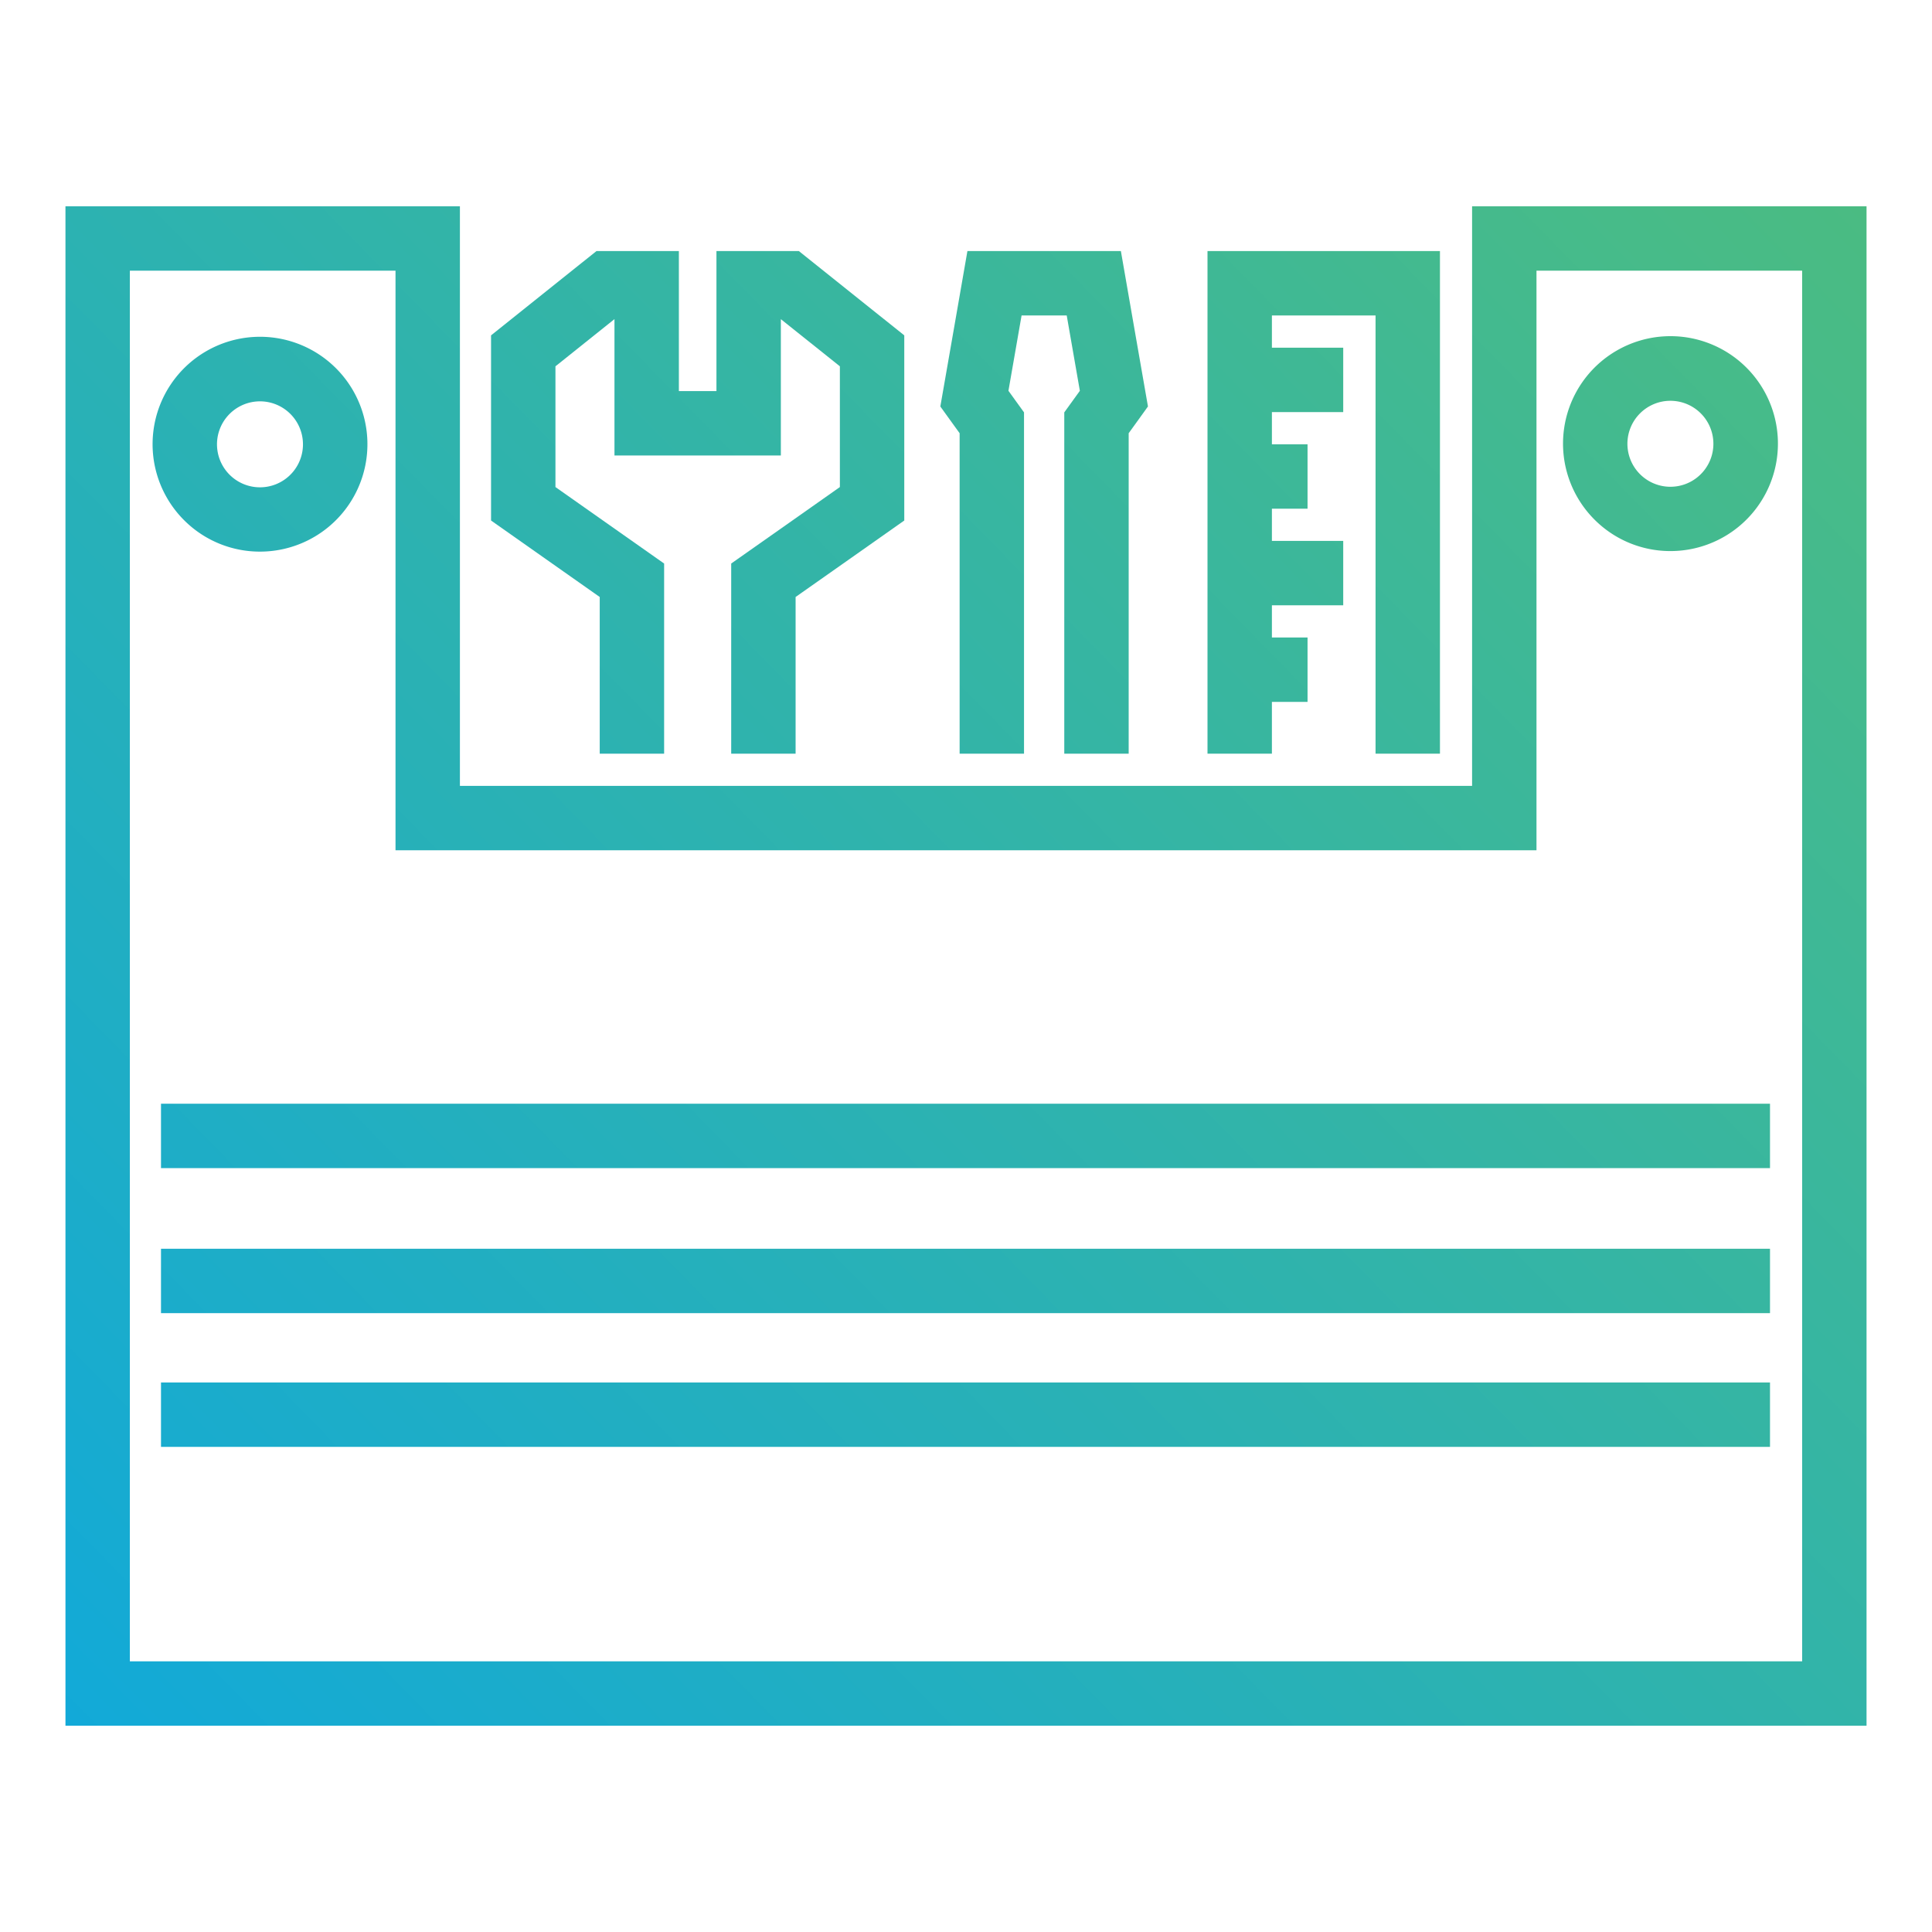 <?xml version="1.0" encoding="UTF-8"?>
<svg xmlns="http://www.w3.org/2000/svg" xmlns:xlink="http://www.w3.org/1999/xlink" id="Layer_1" width="60" height="60" viewBox="0 0 60 60">
  <defs>
    <linearGradient id="New_Gradient_Swatch" x1="62.02" y1="-1.328" x2="0.353" y2="59.006" gradientUnits="userSpaceOnUse">
      <stop offset="0" stop-color="#4ebb78"></stop>
      <stop offset="0.164" stop-color="#47bb89"></stop>
      <stop offset="1" stop-color="#0ea8de"></stop>
    </linearGradient>
    <linearGradient id="New_Gradient_Swatch-2" x1="64.65" y1="1.361" x2="2.983" y2="61.694" xlink:href="#New_Gradient_Swatch"></linearGradient>
    <linearGradient id="New_Gradient_Swatch-3" x1="66.902" y1="3.662" x2="5.235" y2="63.996" xlink:href="#New_Gradient_Swatch"></linearGradient>
    <linearGradient id="New_Gradient_Swatch-4" x1="68.978" y1="5.784" x2="7.311" y2="66.117" xlink:href="#New_Gradient_Swatch"></linearGradient>
    <linearGradient id="New_Gradient_Swatch-5" x1="43.196" y1="-20.567" x2="-18.47" y2="39.766" xlink:href="#New_Gradient_Swatch"></linearGradient>
    <linearGradient id="New_Gradient_Swatch-6" x1="64.61" y1="1.32" x2="2.943" y2="61.653" xlink:href="#New_Gradient_Swatch"></linearGradient>
    <linearGradient id="New_Gradient_Swatch-7" x1="60.256" y1="-3.131" x2="-1.411" y2="57.203" xlink:href="#New_Gradient_Swatch"></linearGradient>
    <linearGradient id="New_Gradient_Swatch-8" x1="56.069" y1="-7.41" x2="-5.598" y2="52.923" xlink:href="#New_Gradient_Swatch"></linearGradient>
    <linearGradient id="New_Gradient_Swatch-9" x1="50.576" y1="-13.025" x2="-11.091" y2="47.309" xlink:href="#New_Gradient_Swatch"></linearGradient>
  </defs>
  <title>user-management</title>
  <path d="M45.717,6.406v18H14.283v-18H2.033V53.594H57.967V6.406H45.717Zm10.25,45.188H4.033V8.406h8.25v18H47.717v-18h8.25V51.594Z" style="fill:url(#New_Gradient_Swatch)"></path>
  <polygon points="5 36.277 29.984 36.277 54.969 36.277 54.969 35.277 54.969 34.277 29.984 34.277 5 34.277 5 35.277 5 36.277" style="fill:url(#New_Gradient_Swatch-2)"></polygon>
  <polygon points="5 40.781 29.984 40.781 54.969 40.781 54.969 39.781 54.969 38.781 29.984 38.781 5 38.781 5 39.781 5 40.781" style="fill:url(#New_Gradient_Swatch-3)"></polygon>
  <polygon points="5 44.934 29.984 44.934 54.969 44.934 54.969 43.934 54.969 42.934 29.984 42.934 5 42.934 5 43.934 5 44.934" style="fill:url(#New_Gradient_Swatch-4)"></polygon>
  <path d="M8.072,17.131a3.336,3.336,0,1,0-2.356-.977A3.324,3.324,0,0,0,8.072,17.131Zm0-4.667a1.335,1.335,0,1,1-.942.391A1.333,1.333,0,0,1,8.072,12.464Z" style="fill:url(#New_Gradient_Swatch-5)"></path>
  <path d="M51.874,17.114a3.337,3.337,0,1,0-2.356-.978A3.323,3.323,0,0,0,51.874,17.114Zm0-4.667a1.335,1.335,0,1,1-.942.391A1.333,1.333,0,0,1,51.874,12.447Z" style="fill:url(#New_Gradient_Swatch-6)"></path>
  <polygon points="39.5 21.798 40.054 21.798 40.607 21.798 40.607 20.798 40.607 19.798 40.054 19.798 39.5 19.798 39.5 19.298 39.5 18.798 40.607 18.798 41.715 18.798 41.715 17.798 41.715 16.798 40.607 16.798 39.5 16.798 39.5 16.298 39.5 15.798 40.054 15.798 40.607 15.798 40.607 14.798 40.607 13.798 40.054 13.798 39.5 13.798 39.5 13.298 39.5 12.798 40.607 12.798 41.715 12.798 41.715 11.798 41.715 10.798 40.607 10.798 39.5 10.798 39.5 10.298 39.5 9.797 41.109 9.797 42.719 9.797 42.719 16.602 42.719 23.406 43.719 23.406 44.719 23.406 44.719 15.602 44.719 7.797 41.109 7.797 37.5 7.797 37.5 15.602 37.5 23.406 38.5 23.406 39.5 23.406 39.5 22.602 39.5 21.798" style="fill:url(#New_Gradient_Swatch-7)"></polygon>
  <polygon points="29.802 23.406 30.802 23.406 31.802 23.406 31.802 18.107 31.802 12.807 31.56 12.472 31.318 12.136 31.522 10.967 31.726 9.797 32.427 9.797 33.128 9.797 33.332 10.967 33.536 12.137 33.294 12.472 33.052 12.807 33.052 18.107 33.052 23.406 34.052 23.406 35.052 23.406 35.052 18.43 35.052 13.454 35.352 13.039 35.651 12.623 35.23 10.21 34.81 7.797 32.427 7.797 30.044 7.797 29.624 10.211 29.203 12.624 29.502 13.039 29.802 13.454 29.802 18.43 29.802 23.406" style="fill:url(#New_Gradient_Swatch-8)"></polygon>
  <polygon points="18.625 23.406 19.625 23.406 20.625 23.406 20.625 20.454 20.625 17.501 18.938 16.314 17.25 15.126 17.25 13.251 17.25 11.376 18.167 10.643 19.083 9.911 19.083 12.028 19.083 14.146 20.375 14.146 21.667 14.146 22.958 14.146 24.25 14.146 24.25 12.029 24.25 9.912 25.167 10.644 26.083 11.376 26.083 13.251 26.083 15.126 24.396 16.314 22.708 17.501 22.708 20.454 22.708 23.406 23.708 23.406 24.708 23.406 24.708 20.973 24.708 18.54 26.396 17.353 28.083 16.165 28.083 13.29 28.083 10.415 26.446 9.106 24.809 7.797 23.529 7.797 22.25 7.797 22.25 9.972 22.25 12.146 21.958 12.146 21.667 12.146 21.375 12.146 21.083 12.146 21.083 9.972 21.083 7.797 19.804 7.797 18.524 7.797 16.887 9.106 15.25 10.415 15.25 13.29 15.25 16.165 16.938 17.353 18.625 18.54 18.625 20.973 18.625 23.406" style="fill:url(#New_Gradient_Swatch-9)"></polygon>
</svg>
